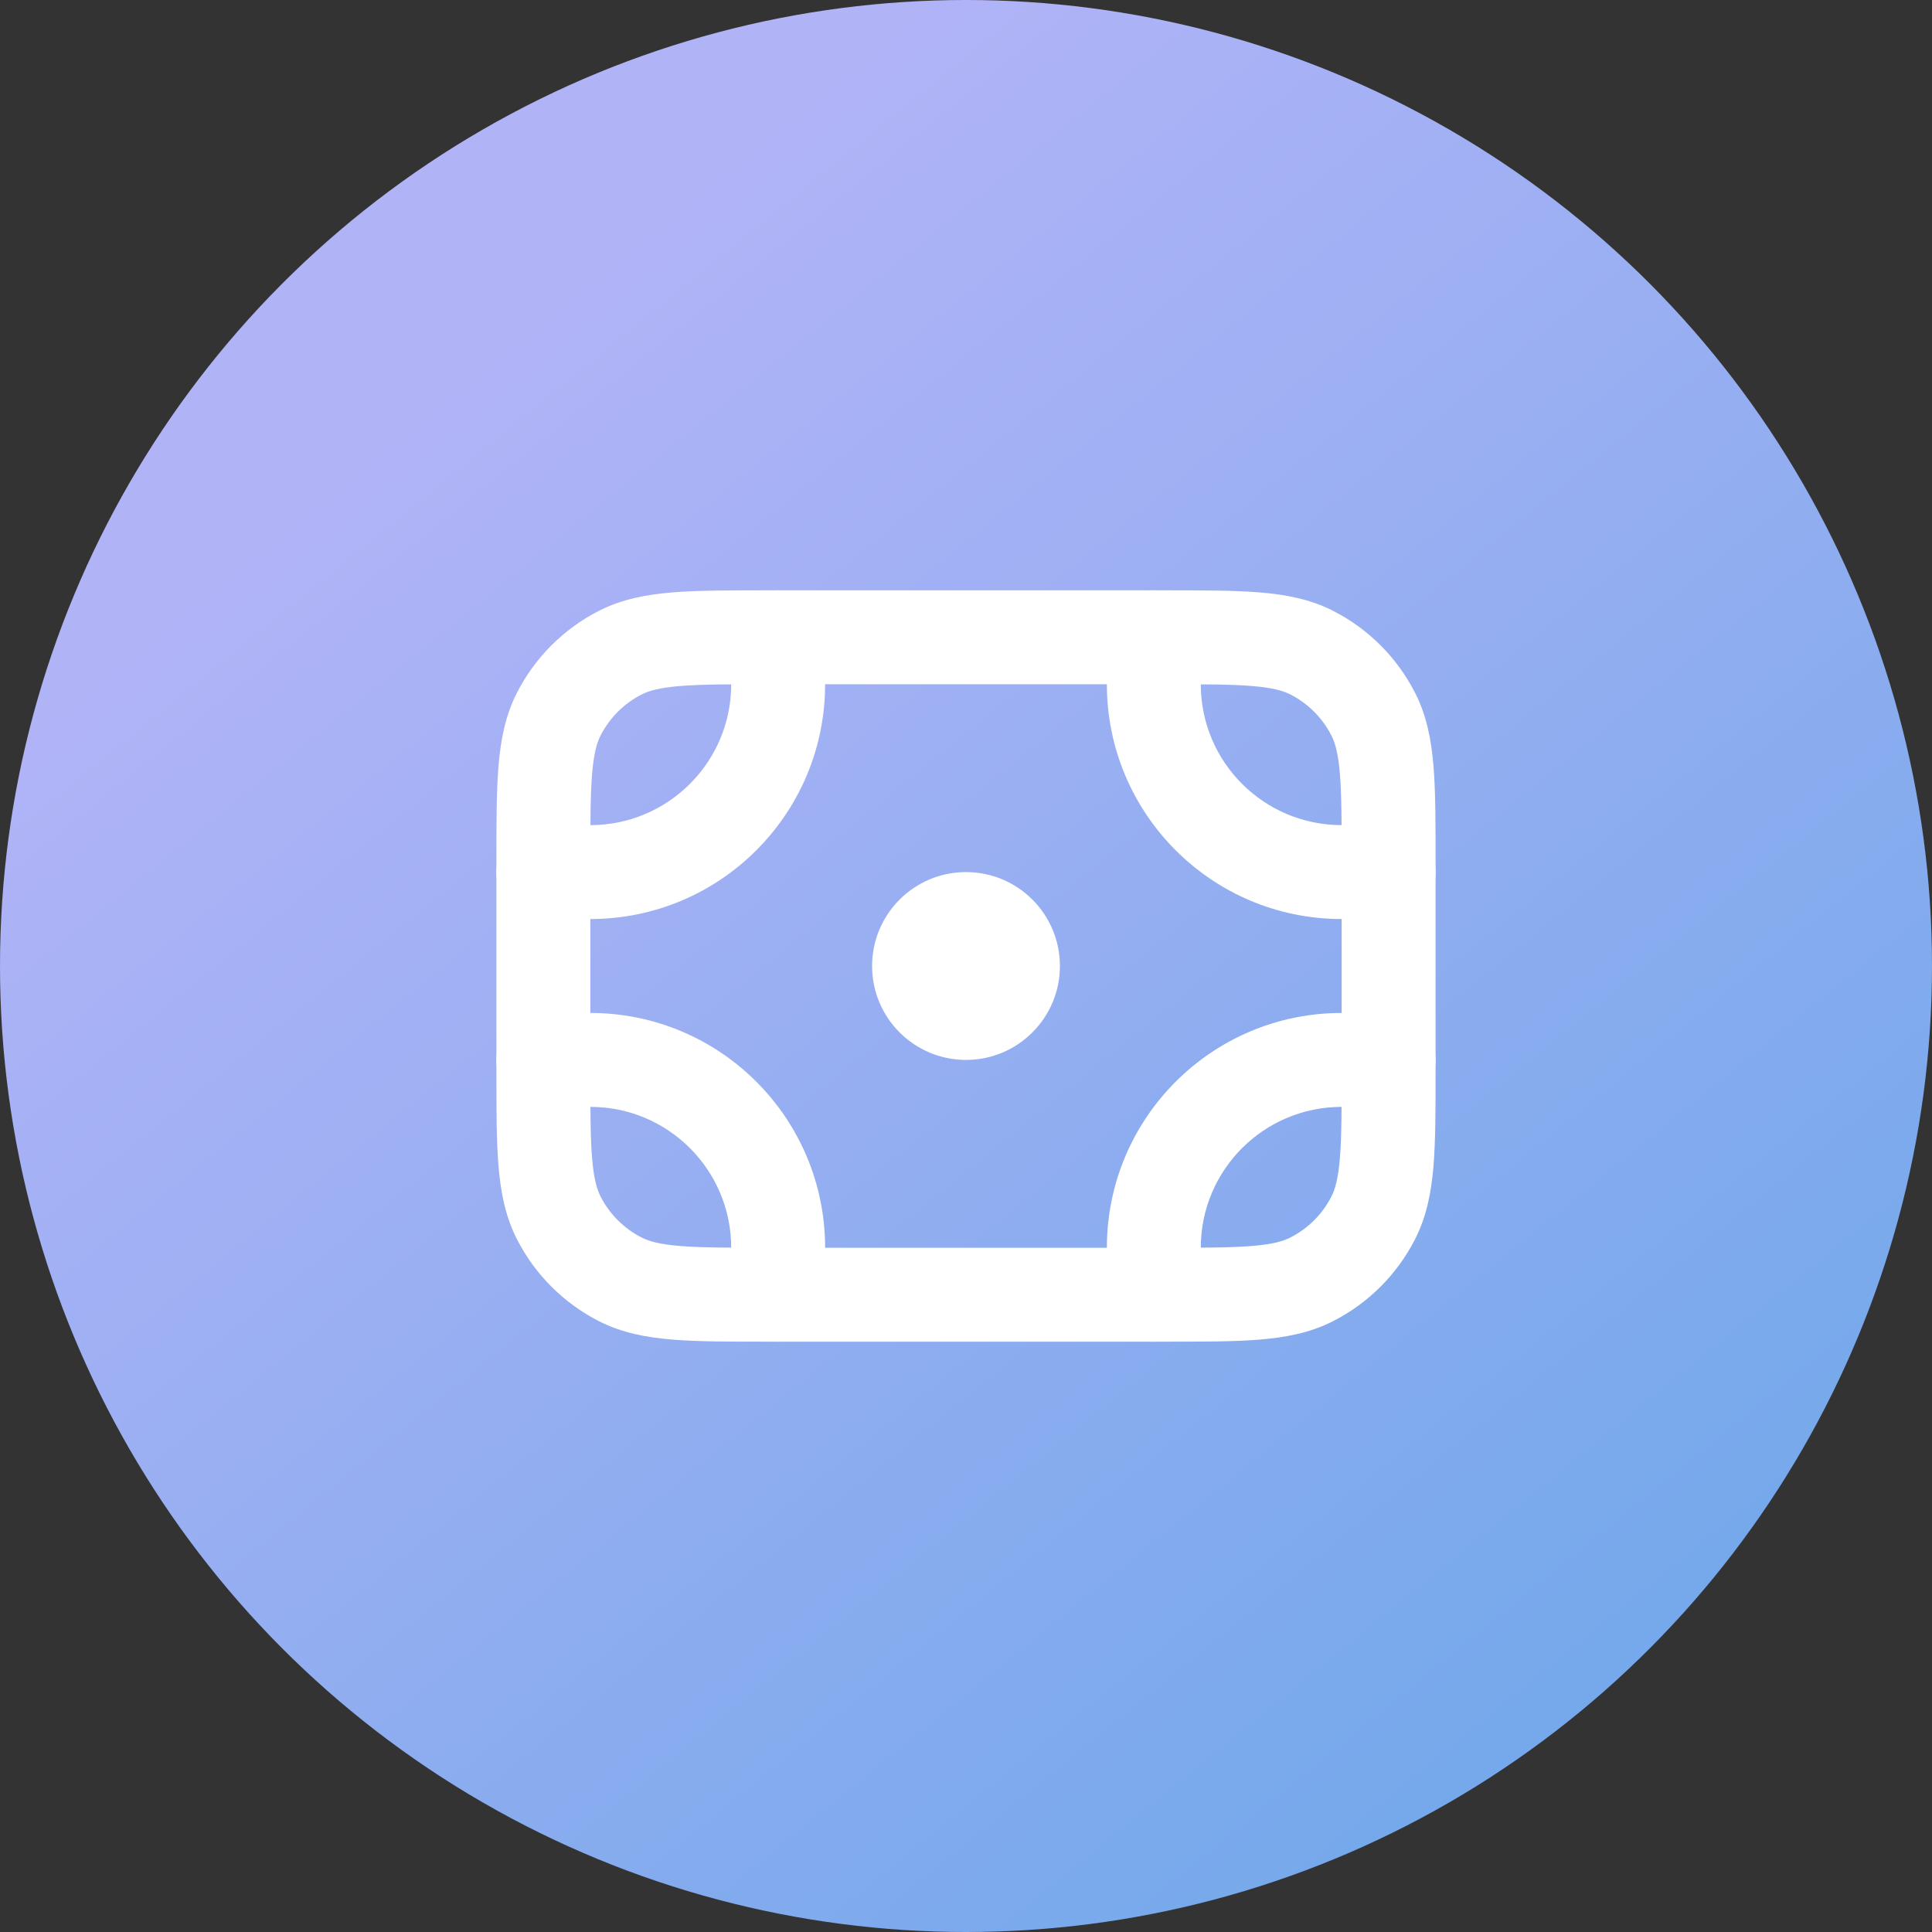 <svg width="72" height="72" viewBox="0 0 72 72" fill="none" xmlns="http://www.w3.org/2000/svg">
<rect x="0" y="0" width="72" height="72" fill="#333333" stroke="none"/>
<circle cx="36" cy="36" r="36" fill="url(#paint0_linear_2473_7910)"/>
<path fill-rule="evenodd" clip-rule="evenodd" d="M18.5 32.5C18.5 33.467 19.284 34.25 20.25 34.25H22C26.832 34.25 30.75 30.332 30.75 25.5V23.75C30.75 22.784 29.966 22 29 22C28.034 22 27.25 22.784 27.25 23.75V25.5C27.25 28.399 24.899 30.75 22 30.75H20.25C19.284 30.75 18.5 31.534 18.5 32.5ZM39.5 36C39.5 37.933 37.933 39.5 36 39.5C34.067 39.5 32.5 37.933 32.5 36C32.5 34.067 34.067 32.5 36 32.5C37.933 32.5 39.5 34.067 39.5 36ZM18.5 39.5C18.5 38.533 19.284 37.75 20.25 37.75H22C26.832 37.75 30.75 41.667 30.75 46.5V48.25C30.75 49.217 29.966 50 29 50C28.034 50 27.25 49.217 27.25 48.25V46.5C27.25 43.6 24.899 41.25 22 41.25H20.25C19.284 41.25 18.5 40.467 18.5 39.5ZM51.75 37.75C52.717 37.75 53.5 38.533 53.5 39.5C53.5 40.467 52.717 41.25 51.75 41.25H50C47.1 41.25 44.75 43.6 44.75 46.5V48.25C44.75 49.217 43.967 50 43 50C42.033 50 41.25 49.217 41.25 48.25V46.5C41.25 41.667 45.167 37.75 50 37.75H51.75ZM51.75 34.25C52.717 34.25 53.5 33.467 53.5 32.5C53.5 31.534 52.717 30.75 51.75 30.75H50C47.1 30.75 44.75 28.399 44.75 25.5V23.75C44.75 22.784 43.967 22 43 22C42.033 22 41.25 22.784 41.25 23.75V25.5C41.25 30.332 45.167 34.25 50 34.25H51.75Z" fill="white"/>
<path fill-rule="evenodd" clip-rule="evenodd" d="M28.578 22H43.422C44.831 22 45.994 22 46.941 22.077C47.924 22.158 48.829 22.33 49.678 22.763C50.995 23.434 52.066 24.505 52.737 25.822C53.17 26.671 53.342 27.576 53.423 28.559C53.5 29.506 53.5 30.669 53.5 32.078V39.922C53.5 41.331 53.5 42.494 53.423 43.441C53.342 44.424 53.17 45.329 52.737 46.178C52.066 47.495 50.995 48.566 49.678 49.237C48.829 49.67 47.924 49.842 46.941 49.923C45.994 50 44.831 50 43.422 50H28.578C27.169 50 26.006 50 25.059 49.923C24.076 49.842 23.171 49.67 22.322 49.237C21.005 48.566 19.934 47.495 19.263 46.178C18.83 45.329 18.658 44.424 18.577 43.441C18.5 42.494 18.5 41.331 18.5 39.922V32.078C18.5 30.669 18.5 29.506 18.577 28.559C18.658 27.576 18.83 26.671 19.263 25.822C19.934 24.505 21.005 23.434 22.322 22.763C23.171 22.33 24.076 22.158 25.059 22.077C26.006 22 27.169 22 28.578 22ZM25.344 25.566C24.577 25.628 24.185 25.742 23.911 25.881C23.253 26.217 22.717 26.753 22.381 27.411C22.242 27.685 22.128 28.077 22.066 28.844C22.001 29.632 22 30.651 22 32.15V39.85C22 41.349 22.001 42.368 22.066 43.156C22.128 43.923 22.242 44.315 22.381 44.589C22.717 45.248 23.253 45.783 23.911 46.118C24.185 46.258 24.577 46.372 25.344 46.434C26.132 46.499 27.151 46.5 28.65 46.5H43.35C44.849 46.5 45.868 46.499 46.656 46.434C47.423 46.372 47.815 46.258 48.089 46.118C48.748 45.783 49.283 45.248 49.618 44.589C49.758 44.315 49.872 43.923 49.934 43.156C49.999 42.368 50 41.349 50 39.85V32.15C50 30.651 49.999 29.632 49.934 28.844C49.872 28.077 49.758 27.685 49.618 27.411C49.283 26.753 48.748 26.217 48.089 25.881C47.815 25.742 47.423 25.628 46.656 25.566C45.868 25.501 44.849 25.5 43.35 25.5H28.65C27.151 25.5 26.132 25.501 25.344 25.566Z" fill="white"/>
<defs>
<linearGradient id="paint0_linear_2473_7910" x1="11.202" y1="18.876" x2="51.231" y2="68.069" gradientUnits="userSpaceOnUse">
<stop stop-color="#B1B3F7"/>
<stop offset="1" stop-color="#76A9EB"/>
</linearGradient>
</defs>
</svg>
